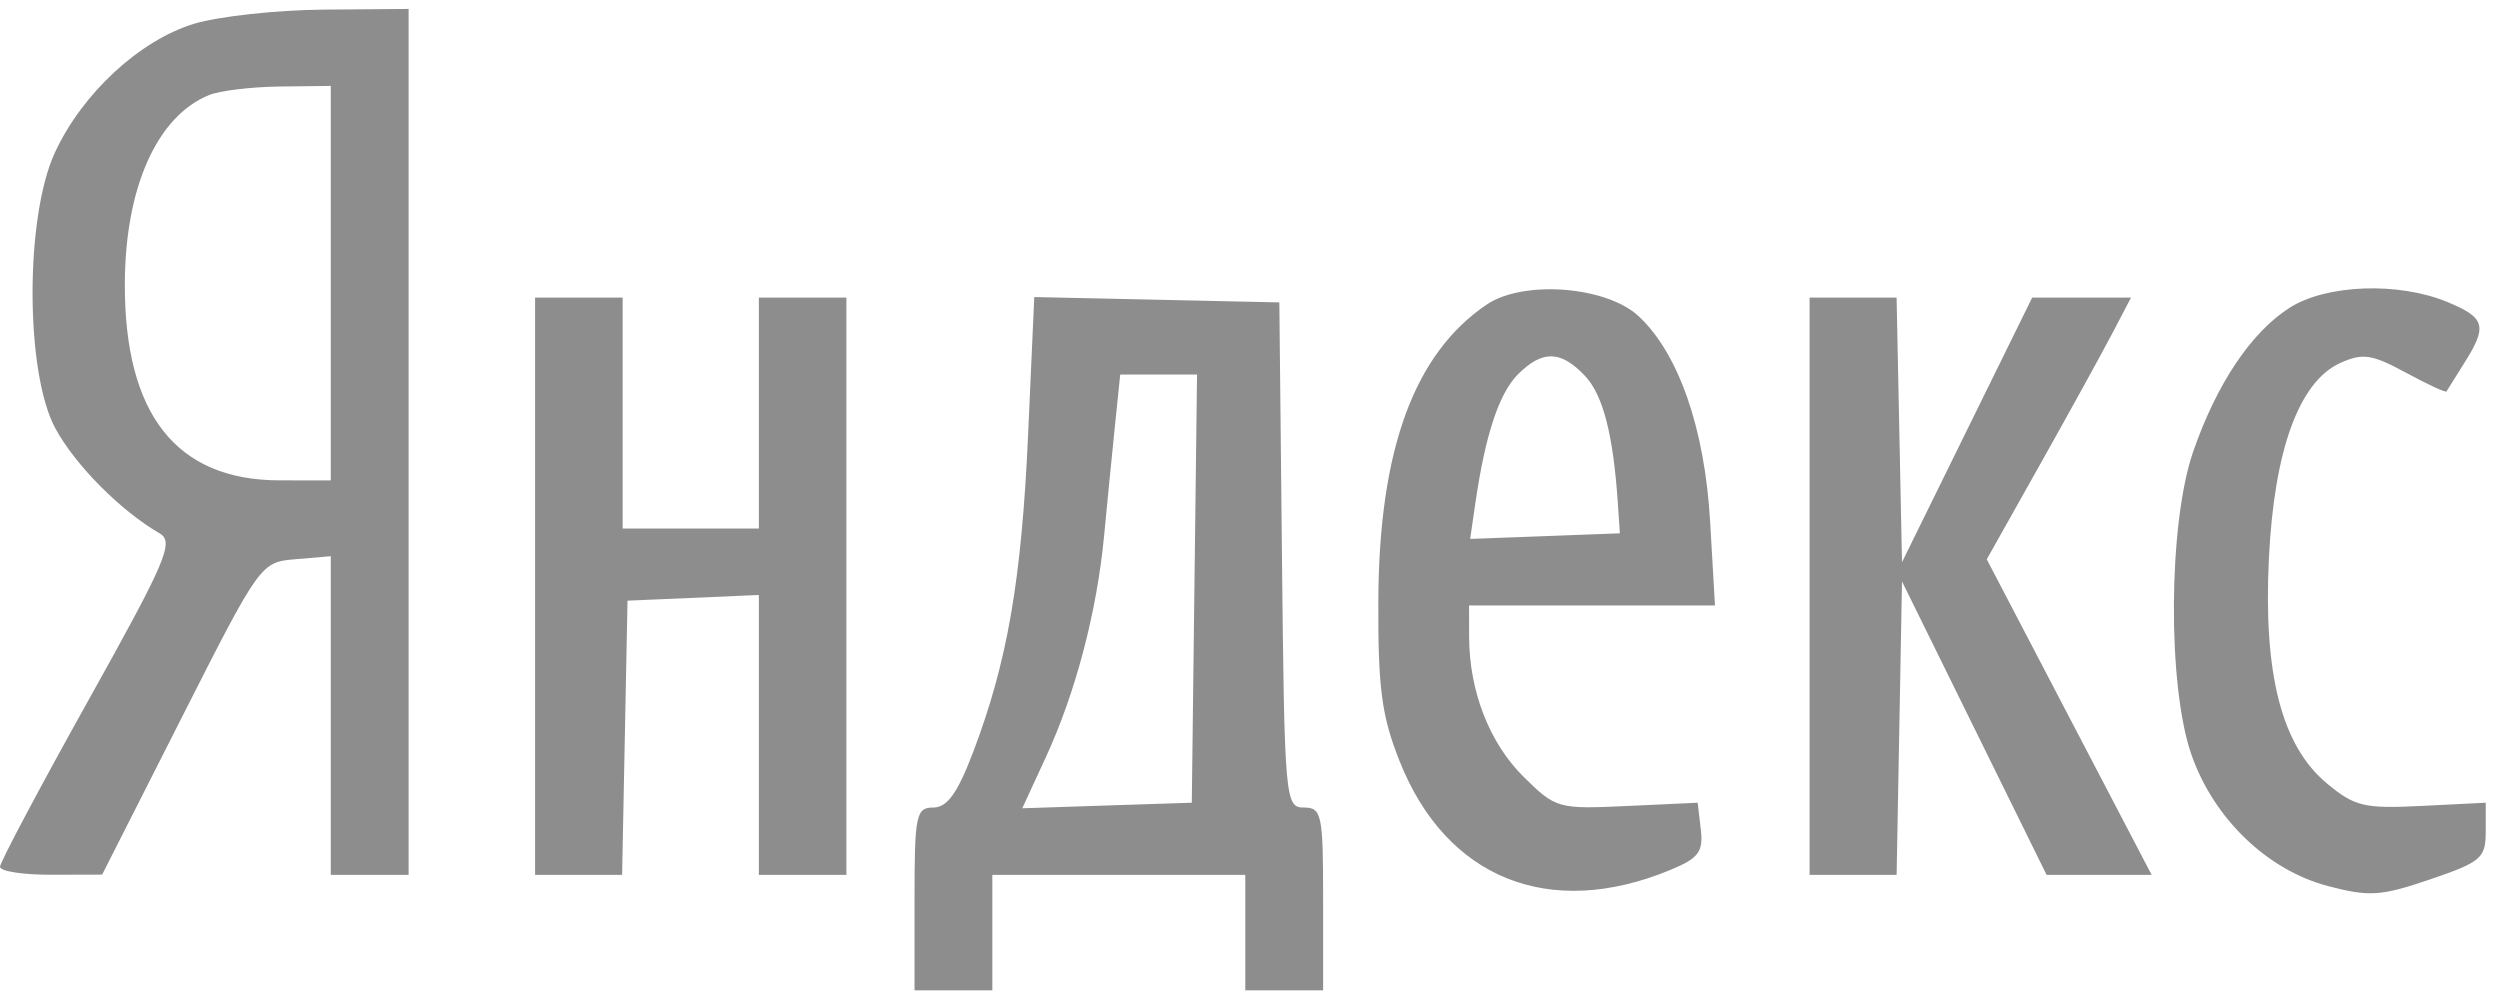 <svg width="160" height="64" viewBox="0 0 160 64" fill="none" xmlns="http://www.w3.org/2000/svg">
<path fill-rule="evenodd" clip-rule="evenodd" d="M12.406 1.526C8.928 2.586 5.258 5.986 3.512 9.766C1.594 13.922 1.611 23.846 3.543 27.417C4.814 29.765 7.722 32.693 10.213 34.132C11.16 34.68 10.653 35.87 5.639 44.853C2.538 50.411 0 55.191 0 55.475C0 55.76 1.471 55.989 3.269 55.984L6.538 55.976L11.604 45.978C16.657 36.007 16.678 35.979 18.921 35.789L21.17 35.597V45.795V55.992H23.661H26.151V28.282V0.572L20.703 0.615C17.707 0.639 13.973 1.049 12.406 1.526ZM21.17 18.122V30.745L17.901 30.743C11.28 30.739 7.957 26.51 7.99 18.134C8.015 11.986 10.055 7.43 13.387 6.08C14.072 5.803 16.103 5.559 17.901 5.537L21.17 5.499V18.122ZM95.155 19.488C90.507 22.624 88.255 28.771 88.213 38.443C88.189 44.046 88.424 45.822 89.576 48.72C92.559 56.225 99.154 58.877 106.888 55.682C108.716 54.926 109.018 54.525 108.851 53.081L108.652 51.374L104.132 51.584C99.708 51.789 99.567 51.749 97.503 49.707C95.321 47.55 94.029 44.225 94.024 40.752L94.02 38.751H101.89H109.759L109.447 33.363C109.103 27.42 107.426 22.609 104.871 20.235C102.804 18.314 97.499 17.907 95.155 19.488ZM146.551 19.687C144.09 21.246 141.872 24.548 140.365 28.898C138.762 33.52 138.708 43.931 140.264 48.336C141.704 52.414 145.119 55.69 148.992 56.708C151.633 57.403 152.377 57.353 155.53 56.28C158.795 55.169 159.087 54.917 159.087 53.221V51.374L154.992 51.579C151.306 51.763 150.701 51.619 148.923 50.14C146.024 47.727 144.846 43.15 145.211 35.712C145.551 28.781 147.149 24.415 149.781 23.229C151.21 22.585 151.8 22.671 153.966 23.845C155.352 24.596 156.525 25.14 156.574 25.053C156.623 24.966 157.137 24.143 157.719 23.224C159.212 20.862 159.062 20.333 156.616 19.322C153.497 18.033 148.898 18.2 146.551 19.687ZM34.246 37.519V55.992H37.031H39.815L39.988 47.218L40.161 38.443L44.364 38.261L48.567 38.079V47.035V55.992H51.369H54.17V37.519V19.046H51.369H48.567V26.435V33.824H44.208H39.85V26.435V19.046H37.048H34.246V37.519ZM65.799 27.803C65.381 37.124 64.471 42.378 62.278 48.141C61.279 50.767 60.62 51.682 59.73 51.682C58.628 51.682 58.529 52.166 58.529 57.532V63.382H61.02H63.51V59.687V55.992H71.605H79.699V59.687V63.382H82.19H84.68V57.532C84.68 52.109 84.59 51.682 83.446 51.682C82.249 51.682 82.205 51.171 82.045 35.518L81.878 19.354L74.035 19.182L66.193 19.011L65.799 27.803ZM115.813 37.519V55.992H118.599H121.384L121.556 46.602L121.728 37.211L126.355 46.602L130.982 55.992H134.344H137.705L132.429 45.895L127.153 35.797L130.561 29.731C132.435 26.394 134.512 22.625 135.177 21.355L136.386 19.046H133.223H130.06L125.894 27.513L121.728 35.98L121.555 27.513L121.382 19.046H118.597H115.813V37.519ZM101.443 24.062C102.602 25.293 103.25 27.821 103.548 32.285L103.671 34.132L98.88 34.312L94.09 34.491L94.43 32.156C95.062 27.806 95.95 25.142 97.166 23.939C98.732 22.391 99.9 22.424 101.443 24.062ZM76.442 37.673L76.275 51.374L70.85 51.551L65.425 51.73L66.929 48.473C68.838 44.338 70.202 39.152 70.665 34.265C70.865 32.16 71.178 28.983 71.361 27.205L71.694 23.972H74.152H76.61L76.442 37.673Z" fill="#8D8D8D"/>
</svg>
